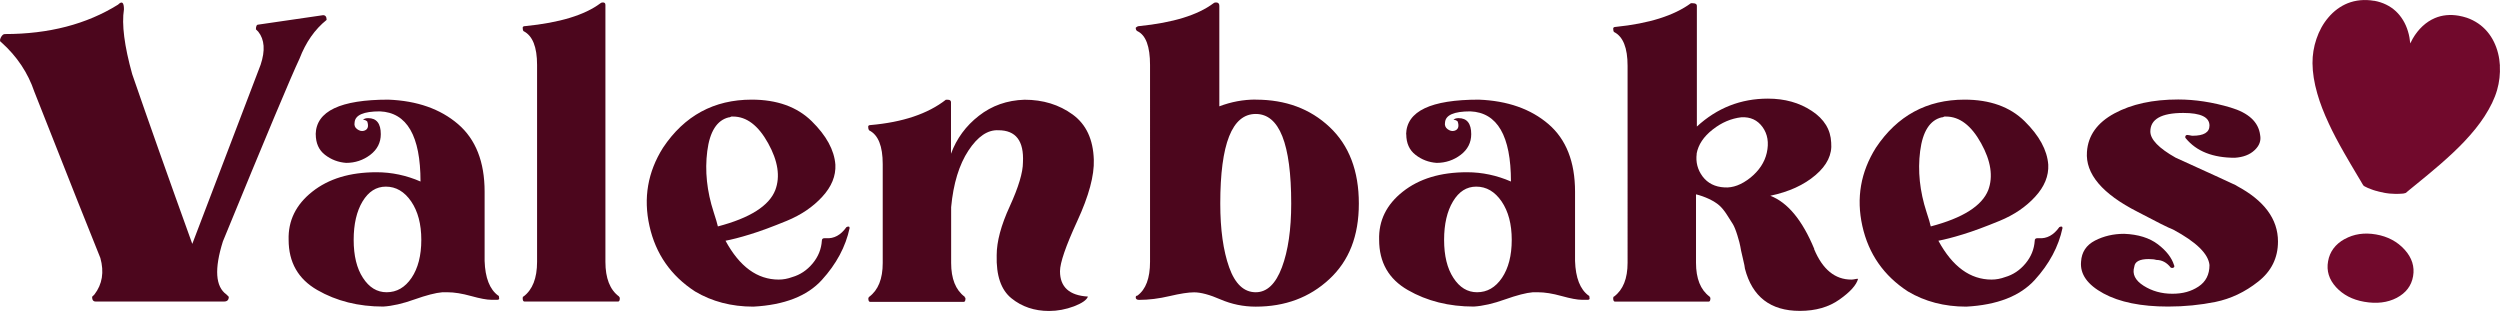 <?xml version="1.0" encoding="UTF-8"?> <svg xmlns="http://www.w3.org/2000/svg" id="Layer_2" data-name="Layer 2" viewBox="0 0 317.88 39.52"><defs><style> .cls-1 { fill: #71092c; } .cls-2 { fill: #4c061d; } </style></defs><g id="Capa_1" data-name="Capa 1"><g><path class="cls-2" d="M41.08,1.93c.3,0,.45.2.45.6-1.5,1.2-2.65,2.85-3.45,4.94-1,2.1-4.25,9.84-9.74,23.23-1.1,3.5-.95,5.74.45,6.74l.3.3c0,.4-.2.6-.6.6H12.16c-.3,0-.45-.2-.45-.6l.3-.3c1-1.3,1.25-2.85.75-4.64-1.1-2.7-3.9-9.74-8.39-21.13C3.56,9.27,2.17,7.17.17,5.38c-.2-.1-.22-.3-.07-.6.15-.3.32-.45.52-.45,5.59,0,10.39-1.25,14.39-3.74.5-.5.75-.3.75.6-.3,1.9.05,4.65,1.05,8.24,2,5.8,4.54,12.99,7.64,21.58l8.69-22.78c.6-1.8.5-3.2-.3-4.2l-.3-.3c0-.4.1-.6.3-.6l8.24-1.2Z"></path><path class="cls-2" d="M40.14,17.07c.07-2.94,3.15-4.4,9.24-4.4,3.65.14,6.61,1.18,8.86,3.11,2.25,1.93,3.38,4.8,3.38,8.59v8.81c.07,2.15.65,3.62,1.72,4.4.07,0,.11.07.11.22.07.22,0,.32-.22.32h-.75c-.57,0-1.43-.16-2.58-.48-1.15-.32-2.15-.48-3.01-.48h-.64c-.86.07-2.04.38-3.54.91-1.5.54-2.83.84-3.98.91-3.15,0-5.95-.7-8.38-2.1-2.44-1.4-3.65-3.53-3.65-6.39-.07-2.43.93-4.48,3.01-6.12,2.08-1.65,4.8-2.47,8.17-2.47,1.93,0,3.8.4,5.59,1.18,0-5.8-1.72-8.77-5.16-8.92-2.08,0-3.15.47-3.22,1.4-.07.36.03.65.32.86.29.21.57.29.86.21.5-.14.64-.54.43-1.18-.14-.14-.32-.22-.54-.22.14-.14.36-.21.65-.21,1.07,0,1.61.68,1.61,2.04,0,1.07-.45,1.95-1.34,2.63-.9.68-1.92,1.02-3.06,1.02-1-.07-1.9-.41-2.69-1.02-.79-.61-1.18-1.49-1.18-2.63ZM49.06,23.73c-1.22,0-2.2.63-2.96,1.88-.75,1.25-1.13,2.88-1.13,4.89s.39,3.62,1.18,4.83c.79,1.22,1.79,1.83,3.01,1.83,1.29,0,2.34-.61,3.17-1.83.82-1.22,1.24-2.83,1.24-4.83s-.43-3.63-1.29-4.89c-.86-1.25-1.93-1.88-3.22-1.88Z"></path><path class="cls-2" d="M78.7,37.7c.07.07.11.14.11.21,0,.29-.07.43-.21.43h-11.92c-.14,0-.22-.14-.22-.43,0-.14.03-.21.11-.21,1.14-.86,1.72-2.33,1.72-4.4V8.26c0-2.29-.57-3.72-1.72-4.3-.07-.07-.11-.22-.11-.43,0-.14.11-.21.32-.21,4.37-.43,7.56-1.4,9.56-2.9.07-.07.18-.11.32-.11.22,0,.32.11.32.32v32.66c0,2.08.57,3.55,1.72,4.4Z"></path><path class="cls-2" d="M107.6,28.89c.29-.14.43-.11.43.11-.5,2.36-1.68,4.57-3.54,6.61-1.86,2.04-4.76,3.17-8.7,3.38-2.79,0-5.26-.65-7.41-1.93-3.08-2-5.01-4.78-5.8-8.33-.79-3.55-.22-6.86,1.72-9.94,2.72-4.08,6.48-6.12,11.28-6.12,3.22,0,5.76.91,7.63,2.74,1.86,1.83,2.87,3.67,3.01,5.53.07,1.43-.48,2.79-1.67,4.08-1.18,1.29-2.69,2.31-4.51,3.06-1.83.75-3.38,1.33-4.67,1.72-1.29.4-2.33.66-3.12.81,1.79,3.3,4.04,4.94,6.77,4.94.57,0,1.15-.11,1.72-.32,1-.29,1.86-.86,2.58-1.72.72-.86,1.11-1.83,1.18-2.9,0-.21.11-.32.32-.32h.22c1,.07,1.86-.39,2.58-1.4ZM92.67,14.92c-1.5.36-2.42,1.79-2.74,4.3-.32,2.51-.05,5.09.81,7.74.28.86.46,1.47.54,1.83,4.08-1.07,6.52-2.62,7.3-4.62.65-1.72.34-3.71-.91-5.96-1.25-2.26-2.74-3.39-4.46-3.39h-.21c-.15.07-.25.11-.32.11Z"></path><path class="cls-2" d="M110.5,16.54c-.07-.07-.11-.22-.11-.43,0-.14.11-.21.32-.21,4.08-.36,7.27-1.43,9.56-3.22h.22c.29,0,.43.11.43.32v6.55c.71-1.93,1.9-3.55,3.55-4.83,1.65-1.29,3.58-1.97,5.8-2.04,2.36,0,4.4.63,6.12,1.88,1.72,1.25,2.61,3.17,2.69,5.75.07,2.01-.63,4.6-2.1,7.79-1.47,3.19-2.2,5.32-2.2,6.39,0,2,1.18,3.08,3.55,3.22-.15.43-.74.84-1.77,1.24-1.04.39-2.1.59-3.17.59-1.86,0-3.46-.54-4.78-1.61-1.33-1.07-1.95-2.9-1.88-5.48,0-1.72.55-3.8,1.67-6.23,1.11-2.43,1.67-4.3,1.67-5.58.14-2.72-.9-4.08-3.12-4.08-1.36-.07-2.63.79-3.81,2.58-1.18,1.79-1.92,4.19-2.2,7.2v7.09c0,2.01.57,3.44,1.72,4.3,0,.07.02.11.05.11.03,0,.05.04.05.11,0,.29-.07.43-.21.43h-11.92c-.14,0-.22-.14-.22-.43,0-.07.03-.14.11-.21,1.15-.86,1.72-2.29,1.72-4.3v-12.57c0-2.29-.57-3.72-1.72-4.29Z"></path><path class="cls-2" d="M159.67,12.67c3.8,0,6.93,1.16,9.4,3.49,2.47,2.33,3.71,5.57,3.71,9.72s-1.25,7.29-3.76,9.62c-2.51,2.33-5.62,3.49-9.35,3.49-1.57,0-3.06-.31-4.46-.91-1.4-.61-2.52-.91-3.38-.91-.72,0-1.76.16-3.12.48-1.36.32-2.65.48-3.87.48-.29,0-.43-.11-.43-.32,0-.14.07-.22.21-.22,1.08-.79,1.61-2.22,1.61-4.3V8.26c0-2.37-.54-3.8-1.61-4.3-.14-.07-.21-.22-.21-.43.14-.14.29-.21.43-.21,4.3-.43,7.45-1.4,9.45-2.9.07-.07.18-.11.32-.11.29,0,.43.14.43.43v12.78c1.5-.57,3.04-.86,4.62-.86ZM159.67,37.16c1.43,0,2.54-1.06,3.33-3.17.79-2.11,1.18-4.82,1.18-8.11,0-7.59-1.5-11.39-4.51-11.39s-4.51,3.8-4.51,11.39c0,3.3.38,6,1.13,8.11.75,2.11,1.88,3.17,3.38,3.17Z"></path><path class="cls-2" d="M178.79,17.07c.07-2.94,3.15-4.4,9.24-4.4,3.65.14,6.61,1.18,8.86,3.11,2.25,1.93,3.38,4.8,3.38,8.59v8.81c.07,2.15.65,3.62,1.72,4.4.07,0,.11.07.11.22.07.22,0,.32-.21.32h-.75c-.57,0-1.43-.16-2.58-.48-1.15-.32-2.15-.48-3.01-.48h-.64c-.86.07-2.04.38-3.54.91-1.5.54-2.83.84-3.98.91-3.15,0-5.95-.7-8.38-2.1-2.44-1.4-3.65-3.53-3.65-6.39-.07-2.43.93-4.48,3.01-6.12,2.08-1.65,4.8-2.47,8.16-2.47,1.93,0,3.8.4,5.59,1.18,0-5.8-1.72-8.77-5.16-8.92-2.08,0-3.15.47-3.22,1.4-.07.36.04.65.32.86.29.21.57.29.86.21.5-.14.64-.54.43-1.18-.14-.14-.32-.22-.54-.22.14-.14.36-.21.65-.21,1.07,0,1.61.68,1.61,2.04,0,1.07-.45,1.95-1.34,2.63-.9.68-1.92,1.02-3.06,1.02-1-.07-1.9-.41-2.68-1.02-.79-.61-1.18-1.49-1.18-2.63ZM187.7,23.73c-1.22,0-2.2.63-2.95,1.88-.75,1.25-1.13,2.88-1.13,4.89s.39,3.62,1.18,4.83c.79,1.22,1.79,1.83,3.01,1.83,1.29,0,2.34-.61,3.17-1.83.82-1.22,1.24-2.83,1.24-4.83s-.43-3.63-1.29-4.89c-.86-1.25-1.93-1.88-3.22-1.88Z"></path><path class="cls-2" d="M230.67,31.68c1.08,2.58,2.65,3.87,4.73,3.87.14,0,.28-.02.43-.05.14-.04.29-.05.43-.05-.21.79-1,1.67-2.36,2.63-1.36.97-3.04,1.45-5.05,1.45-3.72,0-6.05-1.79-6.98-5.37,0-.14-.09-.59-.27-1.34-.18-.75-.29-1.25-.32-1.5-.04-.25-.16-.72-.37-1.4-.21-.68-.41-1.16-.59-1.45-.18-.29-.43-.68-.75-1.18-.32-.5-.65-.9-.97-1.18s-.75-.55-1.29-.81c-.54-.25-1.09-.45-1.66-.59v8.7c0,2.01.57,3.44,1.72,4.3.07.07.11.14.11.21,0,.29-.07.43-.21.43h-11.93c-.14,0-.22-.14-.22-.43,0-.14.04-.21.11-.21,1.15-.86,1.72-2.29,1.72-4.3V8.37c0-2.29-.57-3.72-1.72-4.3-.07-.07-.11-.21-.11-.43,0-.14.11-.22.32-.22,4.23-.43,7.41-1.43,9.56-3.01h.22c.36,0,.54.11.54.32v15.36c2.58-2.37,5.59-3.55,9.03-3.55,2.15,0,4.01.52,5.58,1.56,1.58,1.04,2.4,2.38,2.47,4.03.14,1.5-.52,2.88-1.99,4.13-1.47,1.26-3.38,2.13-5.75,2.63,2.22.86,4.08,3.12,5.59,6.77ZM215.74,19.54c-.14,1.08.11,2.04.75,2.9.65.86,1.58,1.33,2.79,1.39,1.07.07,2.16-.34,3.28-1.23,1.11-.9,1.81-1.95,2.09-3.17.29-1.29.11-2.38-.54-3.28-.65-.89-1.54-1.3-2.69-1.24-1.29.15-2.51.66-3.65,1.56-1.15.9-1.83,1.92-2.04,3.06Z"></path><path class="cls-2" d="M261.82,28.89c.29-.14.43-.11.43.11-.5,2.36-1.68,4.57-3.54,6.61-1.87,2.04-4.76,3.17-8.7,3.38-2.79,0-5.26-.65-7.41-1.93-3.08-2-5.01-4.78-5.8-8.33-.79-3.55-.21-6.86,1.72-9.94,2.72-4.08,6.48-6.12,11.28-6.12,3.22,0,5.77.91,7.63,2.74,1.86,1.83,2.87,3.67,3.01,5.53.07,1.43-.48,2.79-1.67,4.08-1.18,1.29-2.69,2.31-4.51,3.06-1.83.75-3.38,1.33-4.67,1.72-1.29.4-2.33.66-3.12.81,1.79,3.3,4.05,4.94,6.77,4.94.57,0,1.15-.11,1.72-.32,1-.29,1.86-.86,2.58-1.72.72-.86,1.11-1.83,1.18-2.9,0-.21.11-.32.32-.32h.22c1,.07,1.86-.39,2.58-1.4ZM246.89,14.92c-1.5.36-2.42,1.79-2.74,4.3-.32,2.51-.05,5.09.81,7.74.29.86.46,1.47.54,1.83,4.08-1.07,6.52-2.62,7.31-4.62.64-1.72.34-3.71-.91-5.96-1.25-2.26-2.74-3.39-4.46-3.39h-.21c-.14.07-.25.11-.32.11Z"></path><path class="cls-2" d="M284.38,23.62c3.51,1.86,5.27,4.23,5.27,7.09,0,2.08-.84,3.78-2.52,5.1-1.68,1.33-3.49,2.18-5.43,2.58-1.93.39-3.94.59-6.02.59-3.44,0-6.18-.56-8.22-1.67-2.04-1.11-2.99-2.45-2.85-4.03.07-1.22.66-2.11,1.77-2.69,1.11-.57,2.35-.86,3.71-.86,1.79.07,3.22.52,4.3,1.34,1.07.82,1.75,1.7,2.04,2.63.07.14.06.25-.05.32-.11.07-.23.07-.37,0-.5-.64-1.11-.97-1.83-.97-.21-.07-.54-.11-.97-.11-1.15,0-1.76.32-1.83.97-.29.93.11,1.74,1.18,2.42,1.07.68,2.29,1.02,3.65,1.02s2.4-.3,3.33-.91c.93-.61,1.4-1.52,1.4-2.74-.14-1.43-1.68-2.93-4.62-4.51-.58-.21-2.08-.97-4.51-2.25-4.51-2.29-6.66-4.84-6.45-7.63.14-2.08,1.31-3.71,3.49-4.89,2.18-1.18,4.89-1.77,8.11-1.77,2.15,0,4.37.34,6.66,1.02,2.29.68,3.55,1.84,3.76,3.49.14.72-.09,1.36-.7,1.93-.61.58-1.45.9-2.52.97-2.79,0-4.87-.82-6.23-2.47-.07-.07-.09-.16-.05-.27.03-.11.12-.16.27-.16.07,0,.18.02.32.05.14.04.25.05.32.05,1.43,0,2.15-.43,2.15-1.29,0-1.08-1.11-1.61-3.33-1.61-2.79,0-4.19.79-4.19,2.36,0,1,1.07,2.12,3.22,3.33,4.73,2.15,7.31,3.33,7.73,3.54Z"></path><path class="cls-1" d="M298.11,30.41c1.18-.66,2.51-.86,4.01-.6,1.49.26,2.71.91,3.64,1.94.93,1.03,1.28,2.16,1.07,3.37-.21,1.22-.91,2.13-2.08,2.75-1.17.61-2.55.78-4.14.5-1.5-.26-2.69-.89-3.58-1.86-.89-.98-1.23-2.07-1.01-3.29.21-1.21.91-2.16,2.09-2.82Z"></path><path class="cls-1" d="M317.87,8.35c-.06-1.1-.32-2.12-.76-3.02-.47-.97-1.16-1.77-1.99-2.34-.44-.3-.93-.55-1.45-.73-.34-.11-.69-.2-1.03-.26-1.1-.19-2.12-.09-3.04.3-1.13.48-2.11,1.39-2.82,2.62-.11.19-.22.4-.31.6-.05-.53-.14-1.05-.29-1.53-.3-1.02-.84-1.9-1.54-2.56-.73-.68-1.68-1.14-2.74-1.33h-.06c-1.16-.2-2.31-.09-3.32.31-.92.37-1.77.99-2.46,1.81-.66.77-1.17,1.69-1.52,2.73-.34,1.01-.51,2.04-.5,3.09.01,1.2.21,2.47.61,3.86.34,1.2.83,2.46,1.48,3.85.52,1.12,1.14,2.3,1.94,3.7.51.9,1.05,1.8,1.57,2.68l.46.77c.08.14.16.27.24.41l.11.18s.02.04.03.05v.02s.23.17.23.17h.02c.22.12.45.22.68.3.24.1.49.18.74.25,0,0,.02,0,.03,0,.1.03.19.05.28.08.11.03.23.06.35.08h.05c.08.03.16.04.23.06h.02s.13.03.13.03c.04,0,.08.01.12.02l.14.02s.08.01.15.02l.15.02c.1,0,.2.02.29.02h.06c.24.02.48.03.73.02h.04c.23,0,.46-.02.69-.04l.24-.06.07-.03s.07-.06.11-.09c.01-.01.03-.03.04-.04l.36-.3c.21-.18.43-.35.65-.53l.1-.08c.97-.79,2.07-1.69,3.13-2.61,1.21-1.06,2.18-1.97,3.04-2.88,1.04-1.1,1.88-2.14,2.56-3.19.76-1.18,1.29-2.27,1.6-3.35.29-1.01.41-2.05.35-3.11Z"></path></g></g></svg> 